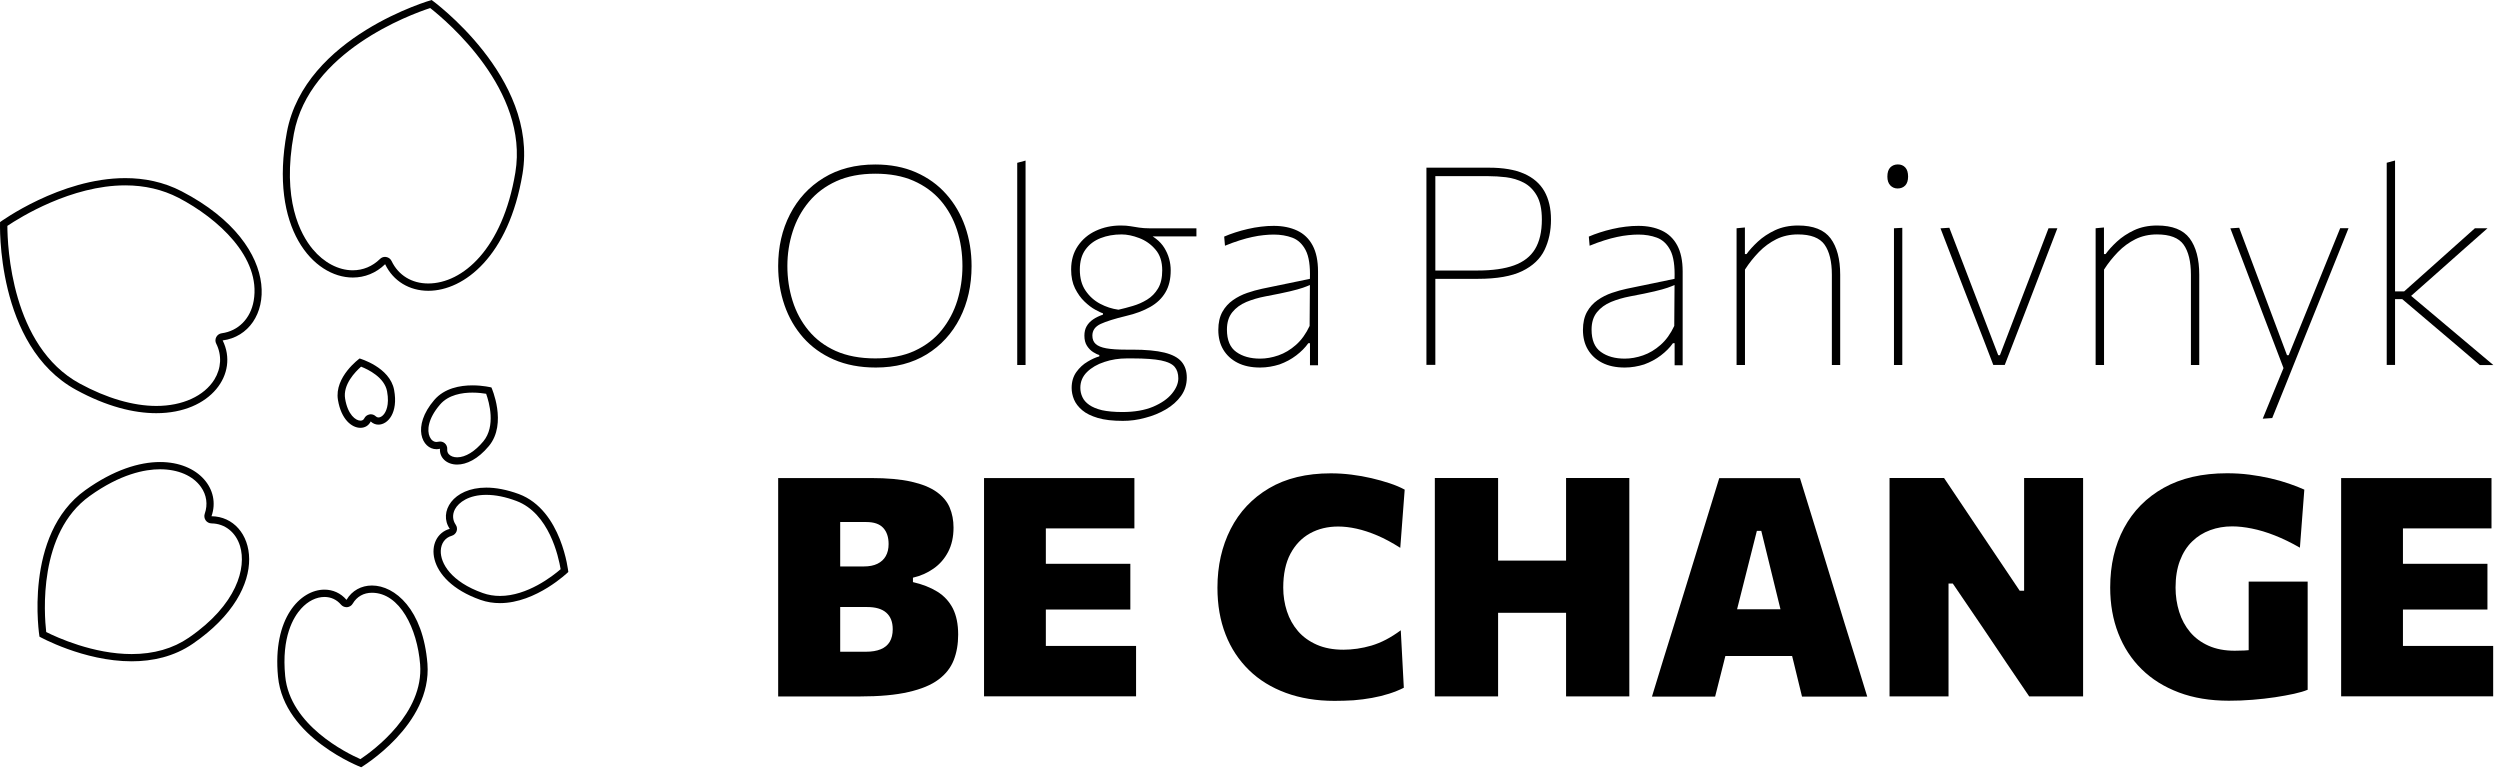 <svg width="345" height="106" viewBox="0 0 345 106" fill="none" xmlns="http://www.w3.org/2000/svg">
<path d="M59.367 1.11C61.637 2.89 73.007 12.45 71.117 23.82C69.357 34.39 63.817 39.12 59.097 39.12C56.827 39.12 54.977 37.99 54.037 36.02C53.897 35.73 53.627 35.52 53.307 35.47C53.247 35.46 53.187 35.45 53.137 35.45C52.877 35.45 52.627 35.55 52.437 35.74C51.397 36.76 50.097 37.3 48.677 37.3C46.707 37.3 44.697 36.24 43.157 34.39C41.457 32.35 38.857 27.55 40.557 18.44C42.667 7.1 56.617 2.01 59.367 1.11ZM59.567 0C59.567 0 42.057 4.96 39.587 18.25C37.127 31.5 43.247 38.3 48.687 38.3C50.317 38.3 51.887 37.69 53.147 36.46C54.277 38.82 56.527 40.13 59.107 40.13C64.047 40.13 70.217 35.34 72.107 23.99C74.317 10.65 59.567 0 59.567 0Z" fill="black"/>
<path d="M17.287 25.58C19.967 25.58 22.437 26.16 24.627 27.29C30.067 30.12 36.057 35.54 35.007 41.52C34.577 43.97 32.887 45.68 30.597 45.99C30.277 46.03 29.997 46.23 29.847 46.51C29.697 46.8 29.687 47.14 29.837 47.42C30.637 49.02 30.537 50.82 29.587 52.37C28.167 54.66 25.177 56.02 21.577 56.02C18.377 56.02 14.717 54.95 11.007 52.93C1.557 47.79 1.027 33.96 1.017 31.17C2.747 30.01 9.837 25.58 17.287 25.58ZM17.287 24.58C8.307 24.58 0.007 30.65 0.007 30.65C0.007 30.65 -0.643 47.74 10.517 53.81C14.717 56.1 18.457 57.02 21.567 57.02C29.147 57.02 32.987 51.53 30.727 46.98C37.837 46.04 39.697 34 25.087 26.41C22.557 25.09 19.887 24.58 17.287 24.58Z" fill="black"/>
<path d="M22.087 64.76C24.577 64.76 26.637 65.65 27.737 67.21C28.517 68.31 28.697 69.62 28.257 70.89C28.147 71.19 28.197 71.53 28.377 71.8C28.557 72.07 28.867 72.22 29.187 72.23C31.037 72.25 32.547 73.45 33.127 75.36C34.027 78.33 32.727 83.42 26.057 88C23.877 89.5 21.217 90.26 18.167 90.26C12.867 90.26 7.847 87.96 6.377 87.22C6.097 84.75 5.237 73.55 12.377 68.45C16.627 65.4 20.007 64.76 22.087 64.76ZM22.087 63.76C19.217 63.76 15.677 64.85 11.787 67.63C3.167 73.78 5.447 87.86 5.447 87.86C5.447 87.86 11.527 91.26 18.167 91.26C21.027 91.26 23.997 90.63 26.617 88.83C37.927 81.07 35.167 71.3 29.187 71.24C30.487 67.56 27.447 63.76 22.087 63.76Z" fill="black"/>
<path d="M51.327 81.8C55.187 81.8 57.587 86.77 57.977 91.68C58.507 98.44 51.537 103.56 49.737 104.76C47.767 103.89 40.007 100.06 39.357 93.31C38.827 87.89 40.507 85.14 41.557 83.99C42.497 82.95 43.647 82.38 44.777 82.38C45.677 82.38 46.467 82.75 47.057 83.44C47.247 83.66 47.527 83.79 47.817 83.79C47.847 83.79 47.877 83.79 47.907 83.79C48.227 83.76 48.517 83.58 48.677 83.3C49.247 82.33 50.187 81.8 51.327 81.8ZM51.327 80.8C49.877 80.8 48.577 81.49 47.817 82.78C47.017 81.84 45.927 81.37 44.777 81.37C41.457 81.37 37.577 85.29 38.367 93.4C39.187 101.83 49.847 105.88 49.847 105.88C49.847 105.88 59.637 100.04 58.987 91.6C58.387 84.09 54.497 80.8 51.327 80.8Z" fill="black"/>
<path d="M67.107 68.29C68.377 68.29 69.767 68.57 71.257 69.13C75.777 70.82 77.077 76.8 77.367 78.55C76.257 79.51 72.767 82.24 68.997 82.24C68.177 82.24 67.377 82.11 66.627 81.84C62.247 80.29 60.767 77.73 60.827 76C60.867 74.97 61.427 74.2 62.337 73.94C62.647 73.85 62.897 73.62 63.007 73.32C63.117 73.02 63.077 72.68 62.887 72.41C62.447 71.77 62.407 70.99 62.787 70.27C63.297 69.32 64.697 68.29 67.107 68.29ZM67.107 67.29C62.487 67.29 60.487 70.68 62.067 72.98C58.607 73.94 58.527 80.04 66.297 82.78C67.197 83.1 68.107 83.23 68.997 83.23C74.007 83.23 78.427 78.93 78.427 78.93C78.427 78.93 77.557 70.41 71.607 68.18C69.917 67.56 68.407 67.29 67.107 67.29Z" fill="black"/>
<path d="M65.197 54.18C65.977 54.18 66.657 54.27 67.087 54.34C67.517 55.54 68.427 58.81 66.707 60.9C65.547 62.3 64.237 63.11 63.087 63.11C62.607 63.11 62.197 62.96 61.947 62.69C61.767 62.5 61.697 62.27 61.717 62C61.747 61.68 61.607 61.36 61.367 61.16C61.187 61.01 60.957 60.93 60.727 60.93C60.647 60.93 60.557 60.94 60.477 60.96C60.397 60.98 60.317 60.99 60.237 60.99C59.847 60.99 59.507 60.73 59.307 60.29C58.897 59.41 59.057 57.78 60.707 55.85C61.867 54.47 63.787 54.18 65.197 54.18ZM65.197 53.18C63.497 53.18 61.337 53.56 59.927 55.2C56.787 58.87 58.247 61.99 60.227 61.99C60.387 61.99 60.557 61.97 60.717 61.93C60.627 63.15 61.627 64.11 63.087 64.11C64.347 64.11 65.937 63.4 67.477 61.54C70.037 58.43 67.817 53.47 67.817 53.47C67.817 53.47 66.677 53.18 65.197 53.18Z" fill="black"/>
<path d="M49.827 50.6C50.817 50.99 53.057 52.07 53.417 54.01C53.777 55.95 53.217 56.88 52.957 57.19C52.737 57.46 52.467 57.61 52.227 57.61C52.087 57.61 51.967 57.56 51.867 57.46C51.677 57.28 51.427 57.17 51.167 57.17C51.107 57.17 51.047 57.18 50.997 57.19C50.677 57.25 50.407 57.45 50.267 57.74C50.167 57.94 49.997 58.05 49.747 58.05C49.097 58.05 47.997 57.25 47.627 55.03C47.297 53.07 49.027 51.31 49.827 50.6ZM49.627 49.47C49.627 49.47 46.107 52.01 46.637 55.19C47.087 57.9 48.557 59.04 49.737 59.04C50.357 59.04 50.887 58.73 51.157 58.16C51.457 58.45 51.827 58.6 52.217 58.6C53.517 58.6 54.977 56.98 54.387 53.81C53.807 50.66 49.627 49.47 49.627 49.47Z" fill="black"/>
<path d="M118.657 96.11C117.077 96.11 115.607 96.11 114.237 96.11C112.867 96.11 111.617 96.11 110.477 96.11C109.337 96.11 108.307 96.11 107.387 96.11C107.387 94.52 107.387 92.97 107.387 91.47C107.387 89.97 107.387 88.27 107.387 86.37V76.05C107.387 74.08 107.387 72.31 107.387 70.76C107.387 69.2 107.387 67.61 107.387 65.97C109.147 65.97 111.167 65.97 113.427 65.97C115.697 65.97 117.957 65.97 120.207 65.97C122.447 65.97 124.297 66.14 125.767 66.47C127.227 66.8 128.387 67.27 129.247 67.88C130.097 68.49 130.707 69.2 131.057 70.04C131.407 70.87 131.587 71.79 131.587 72.81C131.587 74.09 131.337 75.21 130.847 76.15C130.357 77.09 129.687 77.87 128.837 78.46C127.987 79.06 127.037 79.48 125.987 79.72V80.33C127.287 80.63 128.397 81.06 129.337 81.64C130.277 82.22 130.987 82.99 131.487 83.95C131.977 84.92 132.227 86.12 132.227 87.57C132.227 88.87 132.027 90.04 131.617 91.09C131.207 92.14 130.507 93.04 129.507 93.78C128.507 94.53 127.127 95.1 125.367 95.5C123.597 95.91 121.357 96.11 118.657 96.11ZM115.947 89.94H119.477C120.297 89.94 120.977 89.83 121.537 89.6C122.097 89.37 122.507 89.03 122.787 88.56C123.057 88.1 123.197 87.52 123.197 86.83C123.197 85.83 122.897 85.07 122.307 84.55C121.717 84.03 120.837 83.77 119.667 83.77H113.877V78.17H119.207C119.957 78.17 120.577 78.05 121.087 77.8C121.597 77.55 121.977 77.2 122.237 76.74C122.497 76.28 122.627 75.73 122.627 75.08C122.627 74.12 122.377 73.38 121.877 72.84C121.377 72.3 120.597 72.04 119.537 72.04H115.947C115.947 72.9 115.947 73.79 115.947 74.71C115.947 75.63 115.947 76.71 115.947 77.93V84.48C115.947 85.62 115.947 86.61 115.947 87.46C115.947 88.31 115.947 89.13 115.947 89.94Z" fill="black"/>
<path d="M135.797 96.11C135.797 94.52 135.797 92.97 135.797 91.47C135.797 89.97 135.797 88.27 135.797 86.37V76.05C135.797 74.08 135.797 72.31 135.797 70.76C135.797 69.2 135.797 67.61 135.797 65.97H156.547V72.92C155.307 72.92 153.977 72.92 152.567 72.92C151.147 72.92 149.487 72.92 147.567 72.92H140.717L144.327 67.36C144.327 68.99 144.327 70.59 144.327 72.15C144.327 73.71 144.327 75.48 144.327 77.46V84.94C144.327 86.84 144.327 88.55 144.327 90.05C144.327 91.56 144.327 93.11 144.327 94.7L141.267 89.14H148.157C149.767 89.14 151.277 89.14 152.687 89.14C154.097 89.14 155.467 89.14 156.777 89.14V96.09H135.797V96.11ZM142.327 84.12V77.8H147.657C149.447 77.8 150.977 77.8 152.267 77.8C153.547 77.8 154.787 77.8 155.987 77.8V84.12C154.737 84.12 153.467 84.12 152.187 84.12C150.907 84.12 149.387 84.12 147.647 84.12H142.327V84.12Z" fill="black"/>
<path d="M184.167 96.72C181.687 96.72 179.447 96.35 177.457 95.62C175.467 94.89 173.757 93.84 172.357 92.47C170.957 91.1 169.867 89.46 169.127 87.55C168.377 85.63 168.007 83.49 168.007 81.1C168.007 78.08 168.617 75.39 169.827 73.01C171.037 70.63 172.807 68.75 175.127 67.38C177.447 66.01 180.287 65.32 183.647 65.32C184.607 65.32 185.557 65.38 186.507 65.5C187.457 65.62 188.377 65.78 189.267 65.99C190.157 66.2 190.987 66.43 191.767 66.69C192.547 66.95 193.247 67.24 193.847 67.57L193.237 75.6C192.137 74.9 191.087 74.33 190.077 73.9C189.067 73.47 188.117 73.16 187.217 72.96C186.317 72.76 185.467 72.66 184.677 72.66C183.227 72.66 181.927 72.97 180.787 73.6C179.647 74.23 178.747 75.17 178.077 76.42C177.417 77.67 177.087 79.23 177.087 81.09C177.087 82.23 177.257 83.32 177.597 84.36C177.937 85.4 178.447 86.31 179.127 87.1C179.807 87.89 180.677 88.51 181.717 88.97C182.757 89.43 183.987 89.66 185.397 89.66C186.017 89.66 186.647 89.61 187.297 89.52C187.947 89.43 188.597 89.28 189.267 89.09C189.927 88.89 190.597 88.62 191.267 88.27C191.937 87.92 192.617 87.49 193.307 86.98L193.727 94.91C193.117 95.22 192.447 95.49 191.697 95.73C190.947 95.97 190.167 96.16 189.337 96.31C188.507 96.46 187.667 96.57 186.787 96.64C185.917 96.69 185.037 96.72 184.167 96.72Z" fill="black"/>
<path d="M198.007 96.11C198.007 94.52 198.007 92.97 198.007 91.47C198.007 89.97 198.007 88.27 198.007 86.37V76.07C198.007 74.08 198.007 72.31 198.007 70.75C198.007 69.19 198.007 67.6 198.007 65.96H206.737C206.737 67.59 206.737 69.19 206.737 70.75C206.737 72.31 206.737 74.08 206.737 76.07V86.36C206.737 88.26 206.737 89.96 206.737 91.46C206.737 92.96 206.737 94.51 206.737 96.1H198.007V96.11ZM204.497 84.57V77.36H218.467V84.57H204.497ZM216.117 96.11C216.117 94.52 216.117 92.97 216.117 91.47C216.117 89.97 216.117 88.27 216.117 86.37V76.07C216.117 74.08 216.117 72.31 216.117 70.75C216.117 69.19 216.117 67.6 216.117 65.96H224.847C224.847 67.59 224.847 69.19 224.847 70.75C224.847 72.31 224.847 74.08 224.847 76.07V86.36C224.847 88.26 224.847 89.96 224.847 91.46C224.847 92.96 224.847 94.51 224.847 96.1H216.117V96.11Z" fill="black"/>
<path d="M227.977 96.11C228.467 94.5 228.987 92.8 229.537 91.01C230.087 89.22 230.617 87.52 231.117 85.93L234.307 75.57C234.887 73.68 235.407 71.99 235.867 70.5C236.327 69.01 236.797 67.5 237.257 65.98H248.397C248.887 67.57 249.367 69.12 249.827 70.61C250.287 72.1 250.797 73.76 251.357 75.58L254.527 85.94C255.047 87.6 255.577 89.31 256.127 91.08C256.677 92.85 257.187 94.52 257.677 96.13H248.677C248.307 94.62 247.937 93.07 247.547 91.48C247.157 89.89 246.787 88.39 246.417 86.98L243.057 73.26H242.447L239.027 86.81C238.657 88.29 238.277 89.84 237.867 91.46C237.457 93.08 237.067 94.64 236.687 96.13H227.977V96.11ZM236.177 90.53L237.147 84.08H249.597L250.377 90.53H236.177Z" fill="black"/>
<path d="M260.757 96.11C260.757 94.52 260.757 92.97 260.757 91.47C260.757 89.97 260.757 88.27 260.757 86.37V76.07C260.757 74.08 260.757 72.31 260.757 70.75C260.757 69.19 260.757 67.6 260.757 65.96H268.277C269.477 67.75 270.587 69.41 271.617 70.94C272.647 72.47 273.677 74.01 274.727 75.58L278.717 81.52H279.327V76.07C279.327 74.08 279.327 72.31 279.327 70.75C279.327 69.19 279.327 67.6 279.327 65.96H287.467C287.467 67.59 287.467 69.19 287.467 70.75C287.467 72.31 287.467 74.08 287.467 76.07V86.36C287.467 88.26 287.467 89.96 287.467 91.46C287.467 92.96 287.467 94.51 287.467 96.1H280.027C279.037 94.65 278.027 93.15 276.977 91.6C275.927 90.05 274.787 88.36 273.567 86.53L269.487 80.53H268.897V86.36C268.897 88.26 268.897 89.96 268.897 91.46C268.897 92.96 268.897 94.51 268.897 96.1H260.757V96.11Z" fill="black"/>
<path d="M307.587 96.7C305.007 96.7 302.707 96.32 300.687 95.56C298.667 94.8 296.947 93.73 295.537 92.34C294.127 90.95 293.057 89.3 292.317 87.39C291.577 85.48 291.207 83.38 291.207 81.08C291.207 77.98 291.837 75.25 293.107 72.88C294.377 70.51 296.207 68.66 298.597 67.32C300.997 65.98 303.897 65.31 307.327 65.31C308.387 65.31 309.417 65.37 310.427 65.5C311.437 65.63 312.397 65.8 313.307 66.01C314.227 66.22 315.077 66.46 315.877 66.74C316.677 67.01 317.377 67.29 317.997 67.57L317.387 75.58C316.187 74.89 315.037 74.33 313.917 73.89C312.807 73.45 311.757 73.14 310.767 72.94C309.777 72.74 308.867 72.64 308.037 72.64C306.967 72.64 305.957 72.81 305.007 73.16C304.057 73.51 303.217 74.03 302.507 74.73C301.787 75.43 301.227 76.32 300.827 77.38C300.427 78.44 300.227 79.68 300.227 81.09C300.227 82.26 300.397 83.37 300.727 84.43C301.057 85.49 301.557 86.42 302.227 87.22C302.897 88.02 303.747 88.65 304.777 89.11C305.807 89.57 307.007 89.8 308.387 89.8C309.307 89.8 310.147 89.76 310.937 89.68C311.717 89.6 312.467 89.47 313.177 89.28C313.887 89.09 314.597 88.85 315.287 88.57C315.977 88.29 316.697 87.95 317.407 87.56L318.447 95.19C317.977 95.39 317.357 95.57 316.587 95.74C315.807 95.91 314.937 96.07 313.957 96.22C312.977 96.37 311.947 96.48 310.857 96.57C309.767 96.66 308.687 96.7 307.587 96.7ZM310.317 95.37C310.317 93.76 310.317 92.34 310.317 91.11C310.317 89.88 310.317 88.65 310.317 87.42C310.317 85.98 310.317 84.71 310.317 83.62C310.317 82.52 310.317 81.4 310.317 80.26H318.457C318.457 81.4 318.457 82.52 318.457 83.62C318.457 84.72 318.457 85.99 318.457 87.42C318.457 88.65 318.457 89.86 318.457 91.08C318.457 92.29 318.457 93.67 318.457 95.2L310.317 95.37Z" fill="black"/>
<path d="M323.077 96.11C323.077 94.52 323.077 92.97 323.077 91.47C323.077 89.97 323.077 88.27 323.077 86.37V76.05C323.077 74.08 323.077 72.31 323.077 70.76C323.077 69.2 323.077 67.61 323.077 65.97H343.827V72.92C342.587 72.92 341.257 72.92 339.847 72.92C338.427 72.92 336.767 72.92 334.847 72.92H327.997L331.607 67.36C331.607 68.99 331.607 70.59 331.607 72.15C331.607 73.71 331.607 75.48 331.607 77.46V84.94C331.607 86.84 331.607 88.55 331.607 90.05C331.607 91.56 331.607 93.11 331.607 94.7L328.547 89.14H335.437C337.047 89.14 338.557 89.14 339.967 89.14C341.377 89.14 342.747 89.14 344.057 89.14V96.09H323.077V96.11ZM329.607 84.12V77.8H334.937C336.727 77.8 338.257 77.8 339.547 77.8C340.827 77.8 342.067 77.8 343.267 77.8V84.12C342.017 84.12 340.747 84.12 339.467 84.12C338.187 84.12 336.667 84.12 334.927 84.12H329.607V84.12Z" fill="black"/>
<path d="M120.867 50.72C118.677 50.72 116.747 50.35 115.067 49.62C113.387 48.89 111.977 47.87 110.837 46.58C109.697 45.28 108.837 43.79 108.257 42.1C107.677 40.41 107.387 38.62 107.387 36.71C107.387 34.08 107.927 31.7 109.017 29.58C110.107 27.46 111.647 25.78 113.657 24.55C115.657 23.32 118.037 22.7 120.787 22.7C122.887 22.7 124.757 23.06 126.397 23.78C128.037 24.5 129.437 25.5 130.577 26.79C131.727 28.08 132.587 29.56 133.187 31.26C133.777 32.95 134.077 34.77 134.077 36.72C134.077 39.39 133.537 41.79 132.467 43.9C131.387 46.01 129.867 47.68 127.887 48.9C125.907 50.11 123.567 50.72 120.867 50.72ZM120.787 49.46C122.897 49.46 124.717 49.11 126.227 48.41C127.737 47.71 128.987 46.76 129.957 45.55C130.927 44.34 131.647 42.98 132.117 41.46C132.577 39.94 132.817 38.36 132.817 36.72C132.817 34.94 132.567 33.28 132.067 31.74C131.567 30.2 130.817 28.85 129.817 27.68C128.817 26.52 127.567 25.61 126.067 24.95C124.567 24.29 122.807 23.97 120.797 23.97C118.727 23.97 116.927 24.32 115.407 25.01C113.887 25.7 112.627 26.65 111.627 27.85C110.627 29.05 109.887 30.41 109.397 31.93C108.907 33.45 108.657 35.05 108.657 36.71C108.657 38.39 108.897 39.99 109.377 41.52C109.857 43.05 110.587 44.41 111.577 45.61C112.567 46.81 113.817 47.75 115.347 48.44C116.857 49.11 118.677 49.46 120.787 49.46Z" fill="black"/>
<path d="M140.377 50.37C140.377 48.93 140.377 47.55 140.377 46.23C140.377 44.91 140.377 43.47 140.377 41.93V31.51C140.377 29.88 140.377 28.31 140.377 26.8C140.377 25.29 140.377 23.84 140.377 22.47L141.527 22.16C141.527 23.73 141.527 25.27 141.527 26.79C141.527 28.31 141.527 29.89 141.527 31.51V41.93C141.527 43.47 141.527 44.9 141.527 46.23C141.527 47.55 141.527 48.93 141.527 50.37H140.377Z" fill="black"/>
<path d="M154.957 58.08C153.567 58.08 152.417 57.95 151.507 57.68C150.597 57.41 149.877 57.06 149.347 56.61C148.817 56.16 148.447 55.68 148.217 55.14C147.997 54.61 147.887 54.07 147.887 53.54C147.887 52.67 148.107 51.94 148.537 51.34C148.967 50.74 149.487 50.26 150.087 49.91C150.687 49.55 151.227 49.31 151.707 49.18V48.99C151.467 48.93 151.177 48.79 150.857 48.59C150.537 48.39 150.247 48.1 150.007 47.73C149.767 47.36 149.647 46.89 149.647 46.32C149.647 45.82 149.747 45.39 149.957 45.02C150.167 44.65 150.467 44.34 150.847 44.08C151.227 43.82 151.677 43.6 152.207 43.42V43.23C151.977 43.17 151.627 43 151.147 42.74C150.667 42.48 150.177 42.11 149.667 41.62C149.157 41.14 148.727 40.53 148.357 39.8C147.997 39.07 147.817 38.2 147.817 37.19C147.817 35.93 148.127 34.85 148.747 33.94C149.367 33.03 150.187 32.33 151.227 31.85C152.267 31.37 153.407 31.12 154.657 31.12C155.177 31.12 155.637 31.15 156.017 31.22C156.407 31.28 156.807 31.35 157.207 31.41C157.617 31.47 158.107 31.51 158.697 31.51H165.107V32.62C163.797 32.62 162.497 32.62 161.217 32.62C159.937 32.62 158.647 32.62 157.357 32.62L157.777 31.97C159.137 32.52 160.107 33.27 160.687 34.22C161.267 35.17 161.557 36.21 161.557 37.31C161.557 38.52 161.317 39.53 160.827 40.35C160.347 41.17 159.647 41.84 158.727 42.36C157.807 42.88 156.707 43.3 155.407 43.6C153.827 43.98 152.657 44.35 151.897 44.7C151.137 45.05 150.747 45.59 150.747 46.31C150.747 46.81 150.897 47.19 151.207 47.47C151.517 47.75 152.007 47.95 152.677 48.07C153.347 48.19 154.247 48.25 155.367 48.25H156.247C158.117 48.25 159.597 48.39 160.697 48.66C161.787 48.93 162.577 49.35 163.057 49.92C163.537 50.49 163.777 51.21 163.777 52.11C163.777 53.05 163.517 53.89 162.987 54.63C162.457 55.37 161.757 55.99 160.887 56.5C160.017 57.01 159.067 57.4 158.037 57.66C157.007 57.95 155.977 58.08 154.957 58.08ZM154.347 42.74C154.967 42.6 155.627 42.43 156.327 42.22C157.017 42.02 157.677 41.73 158.297 41.35C158.917 40.97 159.417 40.46 159.807 39.81C160.197 39.16 160.387 38.33 160.387 37.31C160.387 36.11 160.077 35.15 159.447 34.43C158.827 33.7 158.077 33.18 157.207 32.85C156.337 32.52 155.527 32.35 154.777 32.35C153.717 32.35 152.757 32.52 151.887 32.86C151.017 33.2 150.317 33.72 149.797 34.44C149.277 35.15 149.017 36.08 149.017 37.21C149.017 38.37 149.277 39.34 149.807 40.11C150.337 40.89 151.007 41.49 151.817 41.92C152.627 42.35 153.467 42.62 154.347 42.74ZM154.887 56.86C156.567 56.86 157.977 56.61 159.127 56.13C160.277 55.64 161.137 55.04 161.727 54.32C162.317 53.6 162.607 52.9 162.607 52.21C162.607 51.55 162.437 51.02 162.097 50.62C161.757 50.22 161.137 49.93 160.227 49.74C159.317 49.56 158.007 49.46 156.307 49.46H155.507C154.417 49.46 153.377 49.62 152.397 49.95C151.417 50.27 150.617 50.74 150.007 51.34C149.397 51.94 149.087 52.67 149.087 53.51C149.087 53.96 149.177 54.38 149.367 54.79C149.547 55.2 149.867 55.56 150.307 55.87C150.747 56.18 151.337 56.43 152.087 56.61C152.827 56.77 153.767 56.86 154.887 56.86Z" fill="black"/>
<path d="M173.897 50.72C172.677 50.72 171.637 50.5 170.777 50.06C169.917 49.62 169.267 49.01 168.807 48.24C168.347 47.47 168.127 46.56 168.127 45.53C168.127 44.54 168.317 43.71 168.687 43.04C169.057 42.37 169.557 41.83 170.157 41.41C170.757 40.99 171.417 40.66 172.117 40.42C172.817 40.18 173.497 39.99 174.157 39.85L180.767 38.48C180.827 36.72 180.637 35.41 180.187 34.54C179.737 33.67 179.117 33.09 178.337 32.8C177.557 32.51 176.697 32.37 175.767 32.37C175.337 32.37 174.877 32.4 174.387 32.45C173.897 32.5 173.377 32.58 172.837 32.7C172.297 32.81 171.707 32.97 171.077 33.17C170.447 33.37 169.767 33.61 169.047 33.91L168.937 32.65C169.397 32.45 169.897 32.26 170.457 32.08C171.007 31.9 171.587 31.74 172.197 31.6C172.797 31.46 173.407 31.35 174.017 31.28C174.627 31.2 175.217 31.17 175.777 31.17C177.007 31.17 178.087 31.39 179.007 31.82C179.927 32.25 180.637 32.93 181.137 33.86C181.637 34.79 181.887 35.99 181.887 37.47C181.887 38.04 181.887 38.78 181.887 39.68C181.887 40.58 181.887 41.47 181.887 42.35V45.18C181.887 45.94 181.887 46.75 181.887 47.6C181.887 48.45 181.887 49.39 181.887 50.41H180.777V47.36H180.547C180.117 47.97 179.557 48.53 178.877 49.05C178.197 49.57 177.427 49.98 176.577 50.29C175.717 50.56 174.827 50.72 173.897 50.72ZM173.897 49.49C174.727 49.49 175.567 49.34 176.427 49.04C177.287 48.74 178.087 48.26 178.837 47.6C179.587 46.94 180.217 46.07 180.727 44.98L180.767 39.33C180.527 39.44 180.197 39.57 179.797 39.71C179.397 39.85 178.787 40.02 177.987 40.21C177.187 40.4 176.067 40.63 174.627 40.9C173.677 41.08 172.797 41.34 171.997 41.67C171.197 42.01 170.547 42.48 170.057 43.09C169.567 43.7 169.317 44.5 169.317 45.48C169.317 46.93 169.747 47.96 170.607 48.57C171.467 49.19 172.567 49.49 173.897 49.49Z" fill="black"/>
<path d="M196.847 50.37C196.847 48.82 196.847 47.33 196.847 45.9C196.847 44.48 196.847 42.93 196.847 41.28V32.23C196.847 30.56 196.847 29.02 196.847 27.59C196.847 26.17 196.847 24.68 196.847 23.14C197.837 23.14 199.067 23.14 200.527 23.14C201.987 23.14 203.637 23.14 205.477 23.14C207.437 23.14 209.047 23.41 210.307 23.96C211.567 24.51 212.507 25.32 213.117 26.38C213.727 27.45 214.037 28.76 214.037 30.31C214.037 31.86 213.737 33.26 213.147 34.49C212.557 35.72 211.527 36.7 210.067 37.41C208.607 38.12 206.567 38.48 203.957 38.48C203.307 38.48 202.607 38.48 201.867 38.48C201.127 38.48 200.397 38.48 199.697 38.48C198.997 38.48 198.397 38.48 197.887 38.48V37.33H203.917C205.967 37.33 207.647 37.09 208.947 36.62C210.247 36.15 211.217 35.4 211.837 34.37C212.457 33.34 212.777 31.98 212.777 30.3C212.777 28.89 212.537 27.78 212.067 26.97C211.597 26.16 210.987 25.57 210.247 25.19C209.507 24.81 208.707 24.57 207.847 24.46C206.997 24.36 206.177 24.31 205.407 24.31H197.467L198.077 23.24C198.077 24.78 198.077 26.26 198.077 27.69C198.077 29.12 198.077 30.66 198.077 32.33V41.26C198.077 42.91 198.077 44.45 198.077 45.88C198.077 47.31 198.077 48.79 198.077 50.35H196.847V50.37Z" fill="black"/>
<path d="M224.217 50.72C222.997 50.72 221.957 50.5 221.097 50.06C220.237 49.62 219.587 49.01 219.127 48.24C218.667 47.47 218.447 46.56 218.447 45.53C218.447 44.54 218.637 43.71 219.007 43.04C219.377 42.37 219.877 41.83 220.477 41.41C221.077 40.99 221.737 40.66 222.437 40.42C223.137 40.18 223.817 39.99 224.477 39.85L231.087 38.48C231.147 36.72 230.957 35.41 230.507 34.54C230.057 33.67 229.437 33.09 228.657 32.8C227.877 32.51 227.017 32.37 226.087 32.37C225.657 32.37 225.197 32.4 224.707 32.45C224.217 32.5 223.697 32.58 223.157 32.7C222.617 32.81 222.027 32.97 221.397 33.17C220.767 33.37 220.087 33.61 219.367 33.91L219.257 32.65C219.717 32.45 220.217 32.26 220.777 32.08C221.327 31.9 221.907 31.74 222.517 31.6C223.117 31.46 223.727 31.35 224.337 31.28C224.947 31.2 225.537 31.17 226.097 31.17C227.327 31.17 228.407 31.39 229.327 31.82C230.247 32.25 230.957 32.93 231.457 33.86C231.957 34.79 232.207 35.99 232.207 37.47C232.207 38.04 232.207 38.78 232.207 39.68C232.207 40.58 232.207 41.47 232.207 42.35V45.18C232.207 45.94 232.207 46.75 232.207 47.6C232.207 48.45 232.207 49.39 232.207 50.41H231.097V47.36H230.867C230.437 47.97 229.877 48.53 229.197 49.05C228.517 49.57 227.747 49.98 226.897 50.29C226.037 50.56 225.147 50.72 224.217 50.72ZM224.217 49.49C225.047 49.49 225.887 49.34 226.747 49.04C227.607 48.74 228.407 48.26 229.157 47.6C229.907 46.94 230.537 46.07 231.047 44.98L231.087 39.33C230.847 39.44 230.517 39.57 230.117 39.71C229.717 39.85 229.107 40.02 228.307 40.21C227.507 40.4 226.387 40.63 224.947 40.9C223.997 41.08 223.117 41.34 222.317 41.67C221.517 42.01 220.867 42.48 220.377 43.09C219.887 43.7 219.637 44.5 219.637 45.48C219.637 46.93 220.067 47.96 220.927 48.57C221.787 49.19 222.877 49.49 224.217 49.49Z" fill="black"/>
<path d="M239.647 50.37C239.647 48.93 239.647 47.55 239.647 46.23C239.647 44.91 239.647 43.47 239.647 41.93V40.02C239.647 38.66 239.647 37.25 239.647 35.8C239.647 34.35 239.647 32.92 239.647 31.5L240.797 31.39V35.06H241.027C241.407 34.53 241.927 33.95 242.587 33.34C243.247 32.73 244.027 32.21 244.957 31.77C245.877 31.34 246.937 31.12 248.137 31.12C250.237 31.12 251.727 31.71 252.617 32.89C253.497 34.07 253.947 35.74 253.947 37.92C253.947 38.73 253.947 39.43 253.947 39.99C253.947 40.56 253.947 41.2 253.947 41.93C253.947 43.39 253.947 44.81 253.947 46.17C253.947 47.53 253.947 48.93 253.947 50.37H252.797C252.797 48.93 252.797 47.53 252.797 46.17C252.797 44.81 252.797 43.4 252.797 41.93V37.92C252.797 36.09 252.457 34.7 251.787 33.76C251.117 32.82 249.887 32.35 248.107 32.35C247.017 32.35 246.027 32.57 245.137 33.01C244.257 33.45 243.457 34.03 242.737 34.77C242.027 35.5 241.377 36.31 240.807 37.2V41.93C240.807 43.47 240.807 44.9 240.807 46.23C240.807 47.55 240.807 48.93 240.807 50.37H239.647V50.37Z" fill="black"/>
<path d="M261.867 26.01C261.477 26.01 261.137 25.87 260.867 25.59C260.597 25.31 260.457 24.9 260.457 24.37C260.457 23.8 260.597 23.37 260.867 23.1C261.137 22.83 261.487 22.69 261.907 22.69C262.327 22.69 262.667 22.83 262.927 23.11C263.187 23.39 263.317 23.81 263.317 24.37C263.317 24.9 263.187 25.31 262.927 25.59C262.657 25.87 262.307 26.01 261.867 26.01ZM261.367 50.37C261.367 48.93 261.367 47.55 261.367 46.23C261.367 44.91 261.367 43.47 261.367 41.93V40.02C261.367 38.99 261.367 38.01 261.367 37.07C261.367 36.13 261.367 35.21 261.367 34.3C261.367 33.39 261.367 32.46 261.367 31.5L262.517 31.44C262.517 32.39 262.517 33.33 262.517 34.25C262.517 35.17 262.517 36.1 262.517 37.04C262.517 37.98 262.517 38.97 262.517 40.02V41.93C262.517 43.47 262.517 44.9 262.517 46.23C262.517 47.55 262.517 48.93 262.517 50.37H261.367V50.37Z" fill="black"/>
<path d="M275.077 50.37C274.617 49.19 274.157 47.99 273.697 46.77C273.237 45.55 272.777 44.38 272.327 43.25L271.027 39.91C270.497 38.52 269.947 37.12 269.407 35.71C268.857 34.3 268.317 32.9 267.787 31.51L269.007 31.43C269.707 33.24 270.397 35.03 271.067 36.79C271.737 38.56 272.427 40.35 273.127 42.17L275.757 49.02H275.987L278.617 42.15C279.317 40.33 280.007 38.54 280.677 36.79C281.347 35.03 282.027 33.27 282.697 31.5H283.917C283.387 32.89 282.837 34.29 282.297 35.71C281.747 37.13 281.207 38.54 280.677 39.94L279.377 43.32C278.917 44.52 278.467 45.69 278.017 46.84C277.567 47.99 277.117 49.17 276.657 50.36H275.077V50.37Z" fill="black"/>
<path d="M289.197 50.37C289.197 48.93 289.197 47.55 289.197 46.23C289.197 44.91 289.197 43.47 289.197 41.93V40.02C289.197 38.66 289.197 37.25 289.197 35.8C289.197 34.35 289.197 32.92 289.197 31.5L290.347 31.39V35.06H290.577C290.957 34.53 291.477 33.95 292.137 33.34C292.797 32.73 293.577 32.21 294.507 31.77C295.427 31.34 296.487 31.12 297.687 31.12C299.787 31.12 301.277 31.71 302.167 32.89C303.047 34.07 303.497 35.74 303.497 37.92C303.497 38.73 303.497 39.43 303.497 39.99C303.497 40.56 303.497 41.2 303.497 41.93C303.497 43.39 303.497 44.81 303.497 46.17C303.497 47.53 303.497 48.93 303.497 50.37H302.347C302.347 48.93 302.347 47.53 302.347 46.17C302.347 44.81 302.347 43.4 302.347 41.93V37.92C302.347 36.09 302.007 34.7 301.337 33.76C300.667 32.82 299.437 32.35 297.657 32.35C296.567 32.35 295.577 32.57 294.687 33.01C293.807 33.45 293.007 34.03 292.287 34.77C291.577 35.5 290.927 36.31 290.357 37.2V41.93C290.357 43.47 290.357 44.9 290.357 46.23C290.357 47.55 290.357 48.93 290.357 50.37H289.197V50.37Z" fill="black"/>
<path d="M312.257 57.78C312.757 56.57 313.247 55.36 313.747 54.14C314.247 52.92 314.737 51.72 315.237 50.52V51.09C314.737 49.79 314.237 48.48 313.737 47.15C313.237 45.82 312.737 44.53 312.257 43.27L310.957 39.83C310.447 38.47 309.927 37.08 309.377 35.66C308.827 34.24 308.307 32.86 307.787 31.51L309.007 31.43C309.697 33.26 310.367 35.06 311.027 36.81C311.687 38.57 312.367 40.36 313.047 42.19L315.607 49.02H315.837L318.627 42.15C319.357 40.36 320.067 38.58 320.787 36.81C321.497 35.05 322.217 33.28 322.947 31.49H324.097C323.687 32.51 323.297 33.49 322.917 34.44C322.537 35.39 322.117 36.43 321.657 37.57C321.197 38.71 320.647 40.07 320.017 41.65L317.877 46.96C316.907 49.38 316.087 51.43 315.417 53.11C314.747 54.79 314.127 56.32 313.567 57.69L312.257 57.78Z" fill="black"/>
<path d="M329.367 50.37C329.367 48.93 329.367 47.55 329.367 46.23C329.367 44.91 329.367 43.47 329.367 41.93V31.51C329.367 29.88 329.367 28.31 329.367 26.8C329.367 25.29 329.367 23.84 329.367 22.46L330.517 22.15C330.517 23.69 330.517 25.23 330.517 26.76C330.517 28.29 330.517 29.87 330.517 31.5V41.92C330.517 43.46 330.517 44.89 330.517 46.22C330.517 47.54 330.517 48.92 330.517 50.36H329.367V50.37ZM342.207 50.37C341.127 49.44 340.037 48.51 338.937 47.58C337.837 46.65 336.737 45.72 335.647 44.79L331.507 41.28H330.247V40.21H331.777L335.197 37.16C336.257 36.22 337.317 35.27 338.377 34.32C339.437 33.37 340.497 32.43 341.537 31.5H343.277C342.047 32.58 340.817 33.67 339.597 34.75C338.377 35.84 337.157 36.92 335.947 37.99L332.317 41.2V40.48L336.387 43.9C337.677 44.98 338.957 46.06 340.247 47.15C341.537 48.23 342.807 49.31 344.087 50.38H342.207V50.37Z" fill="black"/>
</svg>
